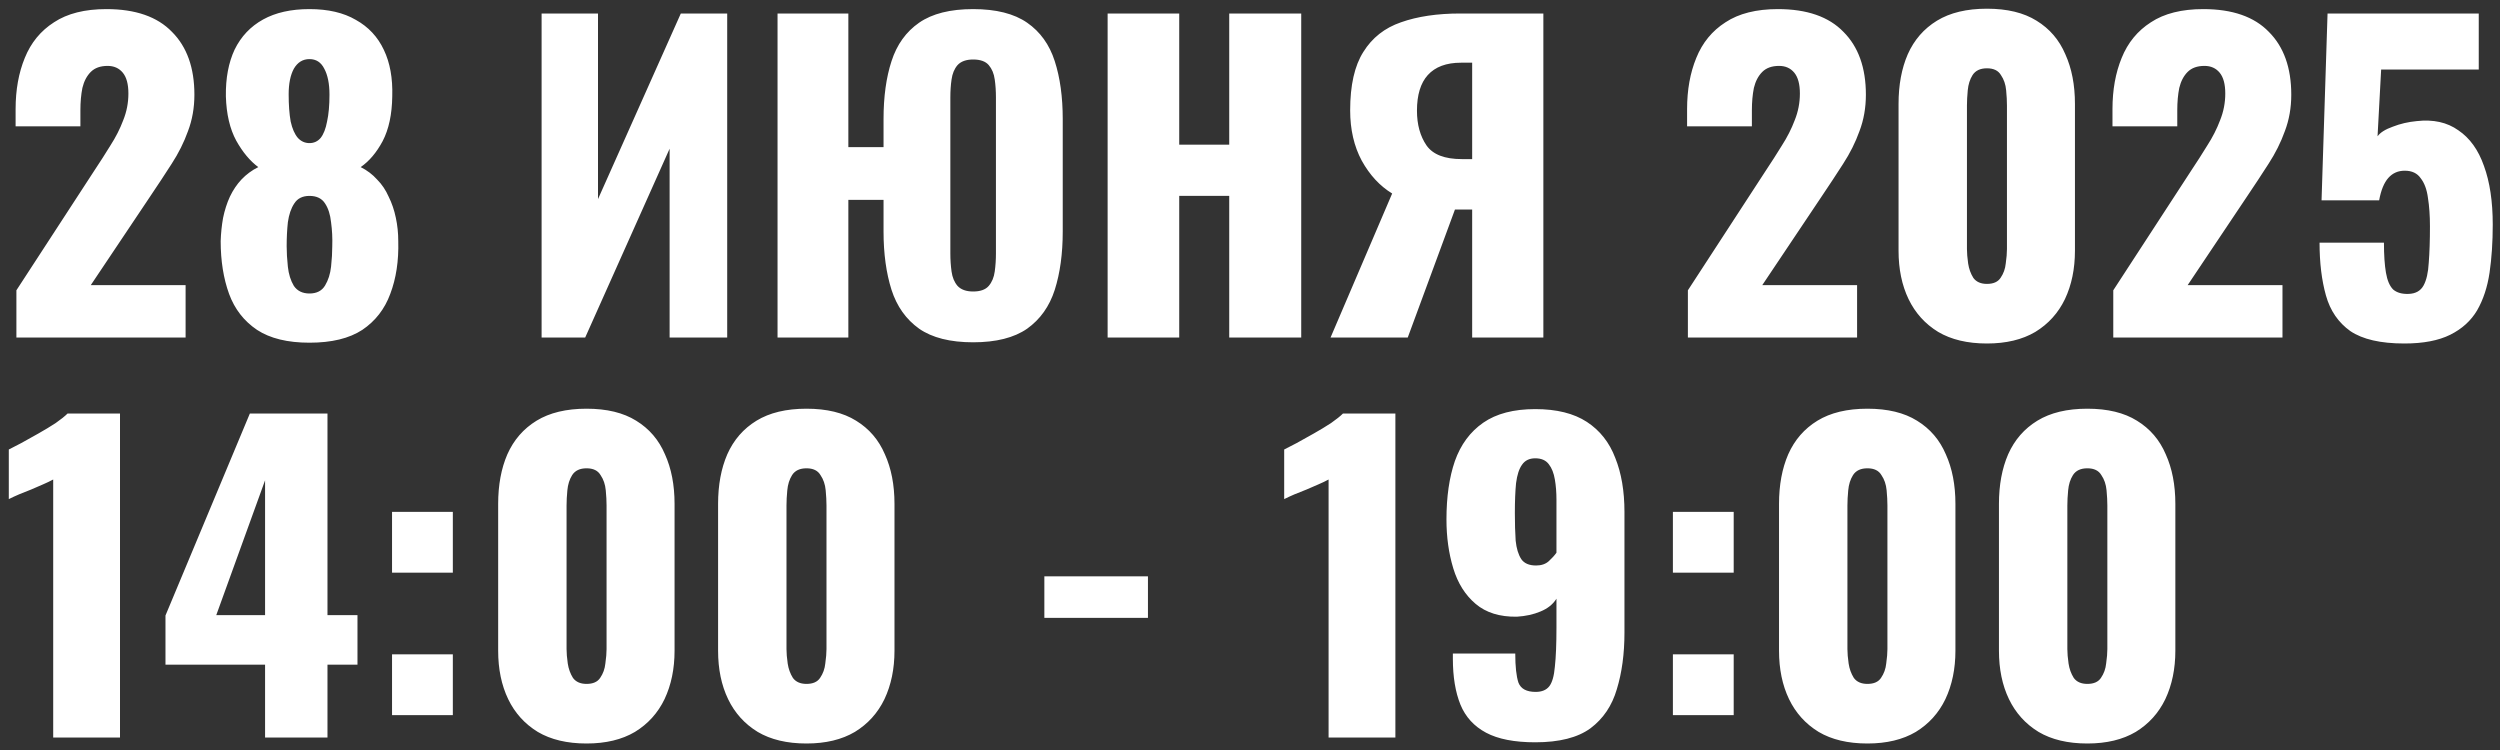 <?xml version="1.0" encoding="UTF-8"?> <svg xmlns="http://www.w3.org/2000/svg" width="200" height="60" viewBox="0 0 200 60" fill="none"><rect x="0" y="0" width="200" height="60" fill="#333333" stroke="none"/><path d="M1.312 27V23.224L7.52 13.688C7.989 12.984 8.427 12.301 8.832 11.64C9.259 10.979 9.6 10.307 9.856 9.624C10.133 8.941 10.272 8.227 10.272 7.48C10.272 6.733 10.123 6.179 9.824 5.816C9.525 5.453 9.12 5.272 8.608 5.272C8.032 5.272 7.584 5.432 7.264 5.752C6.944 6.072 6.72 6.499 6.592 7.032C6.485 7.565 6.432 8.163 6.432 8.824V10.104H1.248V8.728C1.248 7.192 1.493 5.827 1.984 4.632C2.475 3.416 3.253 2.467 4.32 1.784C5.387 1.08 6.784 0.728 8.512 0.728C10.837 0.728 12.587 1.336 13.76 2.552C14.955 3.747 15.552 5.421 15.552 7.576C15.552 8.621 15.381 9.592 15.04 10.488C14.72 11.384 14.283 12.259 13.728 13.112C13.195 13.944 12.619 14.819 12 15.736L7.264 22.808H14.848V27H1.312ZM24.758 27.416C23.008 27.416 21.611 27.075 20.566 26.392C19.52 25.688 18.773 24.728 18.326 23.512C17.878 22.275 17.654 20.867 17.654 19.288C17.675 18.648 17.739 18.029 17.846 17.432C17.974 16.813 18.155 16.248 18.39 15.736C18.645 15.203 18.955 14.744 19.317 14.36C19.701 13.955 20.149 13.624 20.662 13.368C20 12.877 19.413 12.173 18.901 11.256C18.39 10.317 18.112 9.133 18.07 7.704C18.048 6.253 18.283 5.005 18.773 3.96C19.285 2.915 20.043 2.115 21.046 1.56C22.048 1.005 23.285 0.728 24.758 0.728C26.251 0.728 27.488 1.016 28.47 1.592C29.472 2.147 30.219 2.947 30.709 3.992C31.2 5.016 31.424 6.253 31.381 7.704C31.36 9.155 31.104 10.349 30.613 11.288C30.123 12.205 29.536 12.899 28.854 13.368C29.366 13.624 29.803 13.955 30.166 14.36C30.549 14.744 30.859 15.203 31.093 15.736C31.349 16.248 31.541 16.813 31.669 17.432C31.797 18.029 31.861 18.648 31.861 19.288C31.904 20.867 31.691 22.275 31.221 23.512C30.773 24.728 30.027 25.688 28.982 26.392C27.936 27.075 26.528 27.416 24.758 27.416ZM24.758 23.48C25.334 23.48 25.75 23.267 26.006 22.84C26.262 22.413 26.422 21.912 26.485 21.336C26.549 20.739 26.581 20.195 26.581 19.704C26.603 19.043 26.571 18.403 26.485 17.784C26.422 17.165 26.262 16.664 26.006 16.28C25.75 15.875 25.334 15.672 24.758 15.672C24.203 15.672 23.797 15.875 23.541 16.28C23.285 16.664 23.115 17.165 23.029 17.784C22.965 18.381 22.933 19.021 22.933 19.704C22.933 20.195 22.965 20.739 23.029 21.336C23.093 21.933 23.253 22.445 23.509 22.872C23.787 23.277 24.203 23.48 24.758 23.48ZM24.758 11.448C25.12 11.448 25.419 11.309 25.654 11.032C25.888 10.733 26.059 10.296 26.166 9.72C26.294 9.144 26.358 8.429 26.358 7.576C26.358 6.701 26.219 6.008 25.942 5.496C25.686 4.984 25.291 4.728 24.758 4.728C24.224 4.728 23.808 4.984 23.509 5.496C23.232 6.008 23.093 6.691 23.093 7.544C23.093 8.397 23.147 9.123 23.253 9.72C23.381 10.296 23.573 10.733 23.829 11.032C24.085 11.309 24.395 11.448 24.758 11.448ZM43.328 27V1.08H47.84V15.928L54.465 1.08H58.176V27H53.569V11.896L46.816 27H43.328ZM77.852 27.384C76.017 27.384 74.577 27.021 73.531 26.296C72.486 25.549 71.75 24.515 71.323 23.192C70.897 21.848 70.683 20.291 70.683 18.52V15.992H67.868V27H62.203V1.08H67.868V11.768H70.683V9.528C70.683 7.736 70.897 6.189 71.323 4.888C71.75 3.565 72.486 2.541 73.531 1.816C74.577 1.091 76.017 0.728 77.852 0.728C79.686 0.728 81.126 1.091 82.171 1.816C83.217 2.541 83.953 3.565 84.379 4.888C84.806 6.211 85.019 7.757 85.019 9.528V18.52C85.019 20.291 84.806 21.848 84.379 23.192C83.953 24.515 83.217 25.549 82.171 26.296C81.126 27.021 79.686 27.384 77.852 27.384ZM77.852 23.32C78.427 23.32 78.844 23.171 79.1 22.872C79.356 22.573 79.516 22.189 79.579 21.72C79.644 21.251 79.675 20.771 79.675 20.28V7.8C79.675 7.288 79.644 6.808 79.579 6.36C79.516 5.891 79.356 5.507 79.1 5.208C78.844 4.909 78.427 4.76 77.852 4.76C77.297 4.76 76.881 4.909 76.603 5.208C76.347 5.507 76.188 5.891 76.124 6.36C76.059 6.808 76.028 7.288 76.028 7.8V20.28C76.028 20.771 76.059 21.251 76.124 21.72C76.188 22.189 76.347 22.573 76.603 22.872C76.881 23.171 77.297 23.32 77.852 23.32ZM88.61 27V1.08H94.338V11.576H98.338V1.08H104.098V27H98.338V15.672H94.338V27H88.61ZM106.445 27L111.373 15.48C110.392 14.883 109.581 14.008 108.941 12.856C108.322 11.704 108.013 10.36 108.013 8.824C108.013 6.819 108.365 5.261 109.069 4.152C109.773 3.021 110.776 2.232 112.077 1.784C113.4 1.315 114.978 1.08 116.813 1.08H123.469V27H117.773V16.76H116.749C116.728 16.76 116.674 16.76 116.589 16.76C116.504 16.76 116.44 16.76 116.397 16.76L112.621 27H106.445ZM116.941 12.728H117.773V5.016H116.877C115.704 5.016 114.818 5.347 114.221 6.008C113.645 6.648 113.357 7.597 113.357 8.856C113.357 9.965 113.613 10.893 114.125 11.64C114.637 12.365 115.576 12.728 116.941 12.728ZM135.031 27V23.224L141.239 13.688C141.708 12.984 142.145 12.301 142.551 11.64C142.977 10.979 143.319 10.307 143.575 9.624C143.852 8.941 143.991 8.227 143.991 7.48C143.991 6.733 143.841 6.179 143.543 5.816C143.244 5.453 142.839 5.272 142.327 5.272C141.751 5.272 141.303 5.432 140.983 5.752C140.663 6.072 140.439 6.499 140.311 7.032C140.204 7.565 140.151 8.163 140.151 8.824V10.104H134.967V8.728C134.967 7.192 135.212 5.827 135.703 4.632C136.193 3.416 136.972 2.467 138.039 1.784C139.105 1.08 140.503 0.728 142.231 0.728C144.556 0.728 146.305 1.336 147.479 2.552C148.673 3.747 149.271 5.421 149.271 7.576C149.271 8.621 149.1 9.592 148.759 10.488C148.439 11.384 148.001 12.259 147.447 13.112C146.913 13.944 146.337 14.819 145.719 15.736L140.983 22.808H148.567V27H135.031ZM158.956 27.48C157.399 27.48 156.098 27.171 155.052 26.552C154.007 25.912 153.218 25.037 152.684 23.928C152.151 22.819 151.884 21.528 151.884 20.056V8.312C151.884 6.797 152.13 5.475 152.62 4.344C153.132 3.192 153.911 2.296 154.956 1.656C156.002 1.016 157.335 0.696 158.956 0.696C160.578 0.696 161.9 1.016 162.924 1.656C163.97 2.296 164.738 3.192 165.228 4.344C165.74 5.475 165.996 6.797 165.996 8.312V20.056C165.996 21.507 165.73 22.797 165.196 23.928C164.663 25.037 163.874 25.912 162.828 26.552C161.783 27.171 160.492 27.48 158.956 27.48ZM158.956 22.712C159.468 22.712 159.831 22.552 160.044 22.232C160.279 21.891 160.418 21.507 160.46 21.08C160.524 20.632 160.556 20.248 160.556 19.928V8.44C160.556 8.077 160.535 7.672 160.492 7.224C160.45 6.755 160.311 6.349 160.076 6.008C159.863 5.645 159.49 5.464 158.956 5.464C158.423 5.464 158.039 5.645 157.804 6.008C157.591 6.349 157.463 6.755 157.42 7.224C157.378 7.672 157.356 8.077 157.356 8.44V19.928C157.356 20.248 157.388 20.632 157.452 21.08C157.516 21.507 157.655 21.891 157.868 22.232C158.103 22.552 158.466 22.712 158.956 22.712ZM169.062 27V23.224L175.27 13.688C175.739 12.984 176.177 12.301 176.582 11.64C177.009 10.979 177.35 10.307 177.606 9.624C177.883 8.941 178.022 8.227 178.022 7.48C178.022 6.733 177.873 6.179 177.574 5.816C177.275 5.453 176.87 5.272 176.358 5.272C175.782 5.272 175.334 5.432 175.014 5.752C174.694 6.072 174.47 6.499 174.342 7.032C174.235 7.565 174.182 8.163 174.182 8.824V10.104H168.998V8.728C168.998 7.192 169.243 5.827 169.734 4.632C170.225 3.416 171.003 2.467 172.07 1.784C173.137 1.08 174.534 0.728 176.262 0.728C178.587 0.728 180.337 1.336 181.51 2.552C182.705 3.747 183.302 5.421 183.302 7.576C183.302 8.621 183.131 9.592 182.79 10.488C182.47 11.384 182.033 12.259 181.478 13.112C180.945 13.944 180.369 14.819 179.75 15.736L175.014 22.808H182.598V27H169.062ZM192.348 27.48C190.449 27.48 189.009 27.149 188.028 26.488C187.068 25.805 186.417 24.856 186.076 23.64C185.734 22.424 185.564 21.016 185.564 19.416H190.716C190.716 20.397 190.769 21.197 190.876 21.816C190.982 22.435 191.174 22.883 191.452 23.16C191.75 23.416 192.166 23.533 192.7 23.512C193.254 23.491 193.649 23.267 193.884 22.84C194.118 22.413 194.257 21.805 194.3 21.016C194.364 20.205 194.396 19.235 194.396 18.104C194.396 17.251 194.342 16.493 194.236 15.832C194.15 15.171 193.958 14.648 193.66 14.264C193.382 13.859 192.956 13.656 192.38 13.656C191.846 13.656 191.409 13.848 191.068 14.232C190.726 14.616 190.481 15.213 190.332 16.024H185.724L186.204 1.08H198.3V5.56H190.492L190.204 10.904C190.417 10.605 190.822 10.349 191.42 10.136C192.017 9.901 192.657 9.752 193.34 9.688C194.662 9.539 195.772 9.784 196.668 10.424C197.585 11.043 198.268 11.992 198.716 13.272C199.185 14.552 199.42 16.12 199.42 17.976C199.42 19.363 199.334 20.643 199.164 21.816C198.993 22.968 198.662 23.971 198.172 24.824C197.681 25.656 196.966 26.307 196.028 26.776C195.089 27.245 193.862 27.48 192.348 27.48ZM4.256 59V38.36C4.021 38.488 3.755 38.616 3.456 38.744C3.157 38.872 2.837 39.011 2.496 39.16C2.176 39.288 1.856 39.416 1.536 39.544C1.237 39.672 0.96 39.8 0.704 39.928V35.96C0.939 35.832 1.269 35.661 1.696 35.448C2.123 35.213 2.581 34.957 3.072 34.68C3.563 34.403 4.021 34.125 4.448 33.848C4.875 33.549 5.195 33.293 5.408 33.08H9.6V59H4.256ZM21.206 59V53.176H13.238V49.24L19.989 33.08H26.198V49.208H28.598V53.176H26.198V59H21.206ZM17.302 49.208H21.206V38.424L17.302 49.208ZM31.363 45.816V40.952H36.227V45.816H31.363ZM31.363 57.208V52.344H36.227V57.208H31.363ZM46.925 59.48C45.368 59.48 44.066 59.171 43.021 58.552C41.976 57.912 41.186 57.037 40.653 55.928C40.12 54.819 39.853 53.528 39.853 52.056V40.312C39.853 38.797 40.098 37.475 40.589 36.344C41.101 35.192 41.88 34.296 42.925 33.656C43.97 33.016 45.304 32.696 46.925 32.696C48.546 32.696 49.869 33.016 50.893 33.656C51.938 34.296 52.706 35.192 53.197 36.344C53.709 37.475 53.965 38.797 53.965 40.312V52.056C53.965 53.507 53.698 54.797 53.165 55.928C52.632 57.037 51.842 57.912 50.797 58.552C49.752 59.171 48.461 59.48 46.925 59.48ZM46.925 54.712C47.437 54.712 47.8 54.552 48.013 54.232C48.248 53.891 48.386 53.507 48.429 53.08C48.493 52.632 48.525 52.248 48.525 51.928V40.44C48.525 40.077 48.504 39.672 48.461 39.224C48.418 38.755 48.28 38.349 48.045 38.008C47.832 37.645 47.458 37.464 46.925 37.464C46.392 37.464 46.008 37.645 45.773 38.008C45.56 38.349 45.432 38.755 45.389 39.224C45.346 39.672 45.325 40.077 45.325 40.44V51.928C45.325 52.248 45.357 52.632 45.421 53.08C45.485 53.507 45.624 53.891 45.837 54.232C46.072 54.552 46.434 54.712 46.925 54.712ZM64.519 59.48C62.961 59.48 61.66 59.171 60.615 58.552C59.569 57.912 58.78 57.037 58.247 55.928C57.713 54.819 57.447 53.528 57.447 52.056V40.312C57.447 38.797 57.692 37.475 58.183 36.344C58.695 35.192 59.473 34.296 60.519 33.656C61.564 33.016 62.897 32.696 64.519 32.696C66.14 32.696 67.463 33.016 68.487 33.656C69.532 34.296 70.3 35.192 70.791 36.344C71.303 37.475 71.559 38.797 71.559 40.312V52.056C71.559 53.507 71.292 54.797 70.759 55.928C70.225 57.037 69.436 57.912 68.391 58.552C67.345 59.171 66.055 59.48 64.519 59.48ZM64.519 54.712C65.031 54.712 65.393 54.552 65.607 54.232C65.841 53.891 65.98 53.507 66.023 53.08C66.087 52.632 66.119 52.248 66.119 51.928V40.44C66.119 40.077 66.097 39.672 66.055 39.224C66.012 38.755 65.873 38.349 65.639 38.008C65.425 37.645 65.052 37.464 64.519 37.464C63.985 37.464 63.601 37.645 63.367 38.008C63.153 38.349 63.025 38.755 62.983 39.224C62.94 39.672 62.919 40.077 62.919 40.44V51.928C62.919 52.248 62.951 52.632 63.015 53.08C63.079 53.507 63.217 53.891 63.431 54.232C63.665 54.552 64.028 54.712 64.519 54.712ZM83.548 49.432V46.104H91.836V49.432H83.548ZM106.287 59V38.36C106.053 38.488 105.786 38.616 105.487 38.744C105.189 38.872 104.869 39.011 104.527 39.16C104.207 39.288 103.887 39.416 103.567 39.544C103.269 39.672 102.991 39.8 102.735 39.928V35.96C102.97 35.832 103.301 35.661 103.727 35.448C104.154 35.213 104.613 34.957 105.103 34.68C105.594 34.403 106.053 34.125 106.479 33.848C106.906 33.549 107.226 33.293 107.439 33.08H111.631V59H106.287ZM122.821 59.384C121.157 59.384 119.845 59.128 118.885 58.616C117.925 58.104 117.242 57.357 116.837 56.376C116.431 55.373 116.229 54.147 116.229 52.696C116.229 52.632 116.229 52.568 116.229 52.504C116.229 52.419 116.229 52.344 116.229 52.28H121.221C121.221 53.325 121.306 54.104 121.477 54.616C121.669 55.107 122.127 55.352 122.853 55.352C123.343 55.352 123.706 55.203 123.941 54.904C124.175 54.605 124.325 54.083 124.389 53.336C124.474 52.568 124.517 51.523 124.517 50.2V47.896C124.239 48.344 123.813 48.685 123.237 48.92C122.682 49.155 122.053 49.293 121.349 49.336C119.983 49.357 118.885 49.016 118.053 48.312C117.221 47.608 116.623 46.659 116.261 45.464C115.898 44.269 115.717 42.968 115.717 41.56C115.717 39.747 115.941 38.189 116.389 36.888C116.858 35.565 117.615 34.541 118.661 33.816C119.706 33.091 121.093 32.728 122.821 32.728C124.527 32.728 125.903 33.069 126.949 33.752C127.994 34.435 128.751 35.395 129.221 36.632C129.711 37.848 129.957 39.288 129.957 40.952V50.616C129.957 52.301 129.754 53.805 129.349 55.128C128.965 56.451 128.261 57.496 127.237 58.264C126.213 59.011 124.741 59.384 122.821 59.384ZM122.885 45.24C123.311 45.24 123.653 45.123 123.909 44.888C124.165 44.653 124.367 44.429 124.517 44.216V39.992C124.517 39.395 124.474 38.851 124.389 38.36C124.303 37.848 124.143 37.443 123.909 37.144C123.674 36.824 123.311 36.664 122.821 36.664C122.351 36.664 121.999 36.835 121.765 37.176C121.53 37.496 121.37 37.987 121.285 38.648C121.221 39.288 121.189 40.088 121.189 41.048C121.189 41.88 121.21 42.616 121.253 43.256C121.317 43.875 121.466 44.365 121.701 44.728C121.935 45.069 122.33 45.24 122.885 45.24ZM133.832 45.816V40.952H138.696V45.816H133.832ZM133.832 57.208V52.344H138.696V57.208H133.832ZM149.394 59.48C147.836 59.48 146.535 59.171 145.49 58.552C144.444 57.912 143.655 57.037 143.122 55.928C142.588 54.819 142.322 53.528 142.322 52.056V40.312C142.322 38.797 142.567 37.475 143.058 36.344C143.57 35.192 144.348 34.296 145.394 33.656C146.439 33.016 147.772 32.696 149.394 32.696C151.015 32.696 152.338 33.016 153.362 33.656C154.407 34.296 155.175 35.192 155.666 36.344C156.178 37.475 156.434 38.797 156.434 40.312V52.056C156.434 53.507 156.167 54.797 155.634 55.928C155.1 57.037 154.311 57.912 153.266 58.552C152.22 59.171 150.93 59.48 149.394 59.48ZM149.394 54.712C149.906 54.712 150.268 54.552 150.482 54.232C150.716 53.891 150.855 53.507 150.898 53.08C150.962 52.632 150.994 52.248 150.994 51.928V40.44C150.994 40.077 150.972 39.672 150.93 39.224C150.887 38.755 150.748 38.349 150.514 38.008C150.3 37.645 149.927 37.464 149.394 37.464C148.86 37.464 148.476 37.645 148.242 38.008C148.028 38.349 147.9 38.755 147.858 39.224C147.815 39.672 147.794 40.077 147.794 40.44V51.928C147.794 52.248 147.826 52.632 147.89 53.08C147.954 53.507 148.092 53.891 148.306 54.232C148.54 54.552 148.903 54.712 149.394 54.712ZM166.988 59.48C165.43 59.48 164.129 59.171 163.084 58.552C162.038 57.912 161.249 57.037 160.716 55.928C160.182 54.819 159.916 53.528 159.916 52.056V40.312C159.916 38.797 160.161 37.475 160.652 36.344C161.164 35.192 161.942 34.296 162.988 33.656C164.033 33.016 165.366 32.696 166.988 32.696C168.609 32.696 169.932 33.016 170.956 33.656C172.001 34.296 172.769 35.192 173.26 36.344C173.772 37.475 174.028 38.797 174.028 40.312V52.056C174.028 53.507 173.761 54.797 173.228 55.928C172.694 57.037 171.905 57.912 170.86 58.552C169.814 59.171 168.524 59.48 166.988 59.48ZM166.988 54.712C167.5 54.712 167.862 54.552 168.076 54.232C168.31 53.891 168.449 53.507 168.492 53.08C168.556 52.632 168.588 52.248 168.588 51.928V40.44C168.588 40.077 168.566 39.672 168.524 39.224C168.481 38.755 168.342 38.349 168.108 38.008C167.894 37.645 167.521 37.464 166.988 37.464C166.454 37.464 166.07 37.645 165.836 38.008C165.622 38.349 165.494 38.755 165.452 39.224C165.409 39.672 165.388 40.077 165.388 40.44V51.928C165.388 52.248 165.42 52.632 165.484 53.08C165.548 53.507 165.686 53.891 165.9 54.232C166.134 54.552 166.497 54.712 166.988 54.712Z" fill="white"></path></svg> 